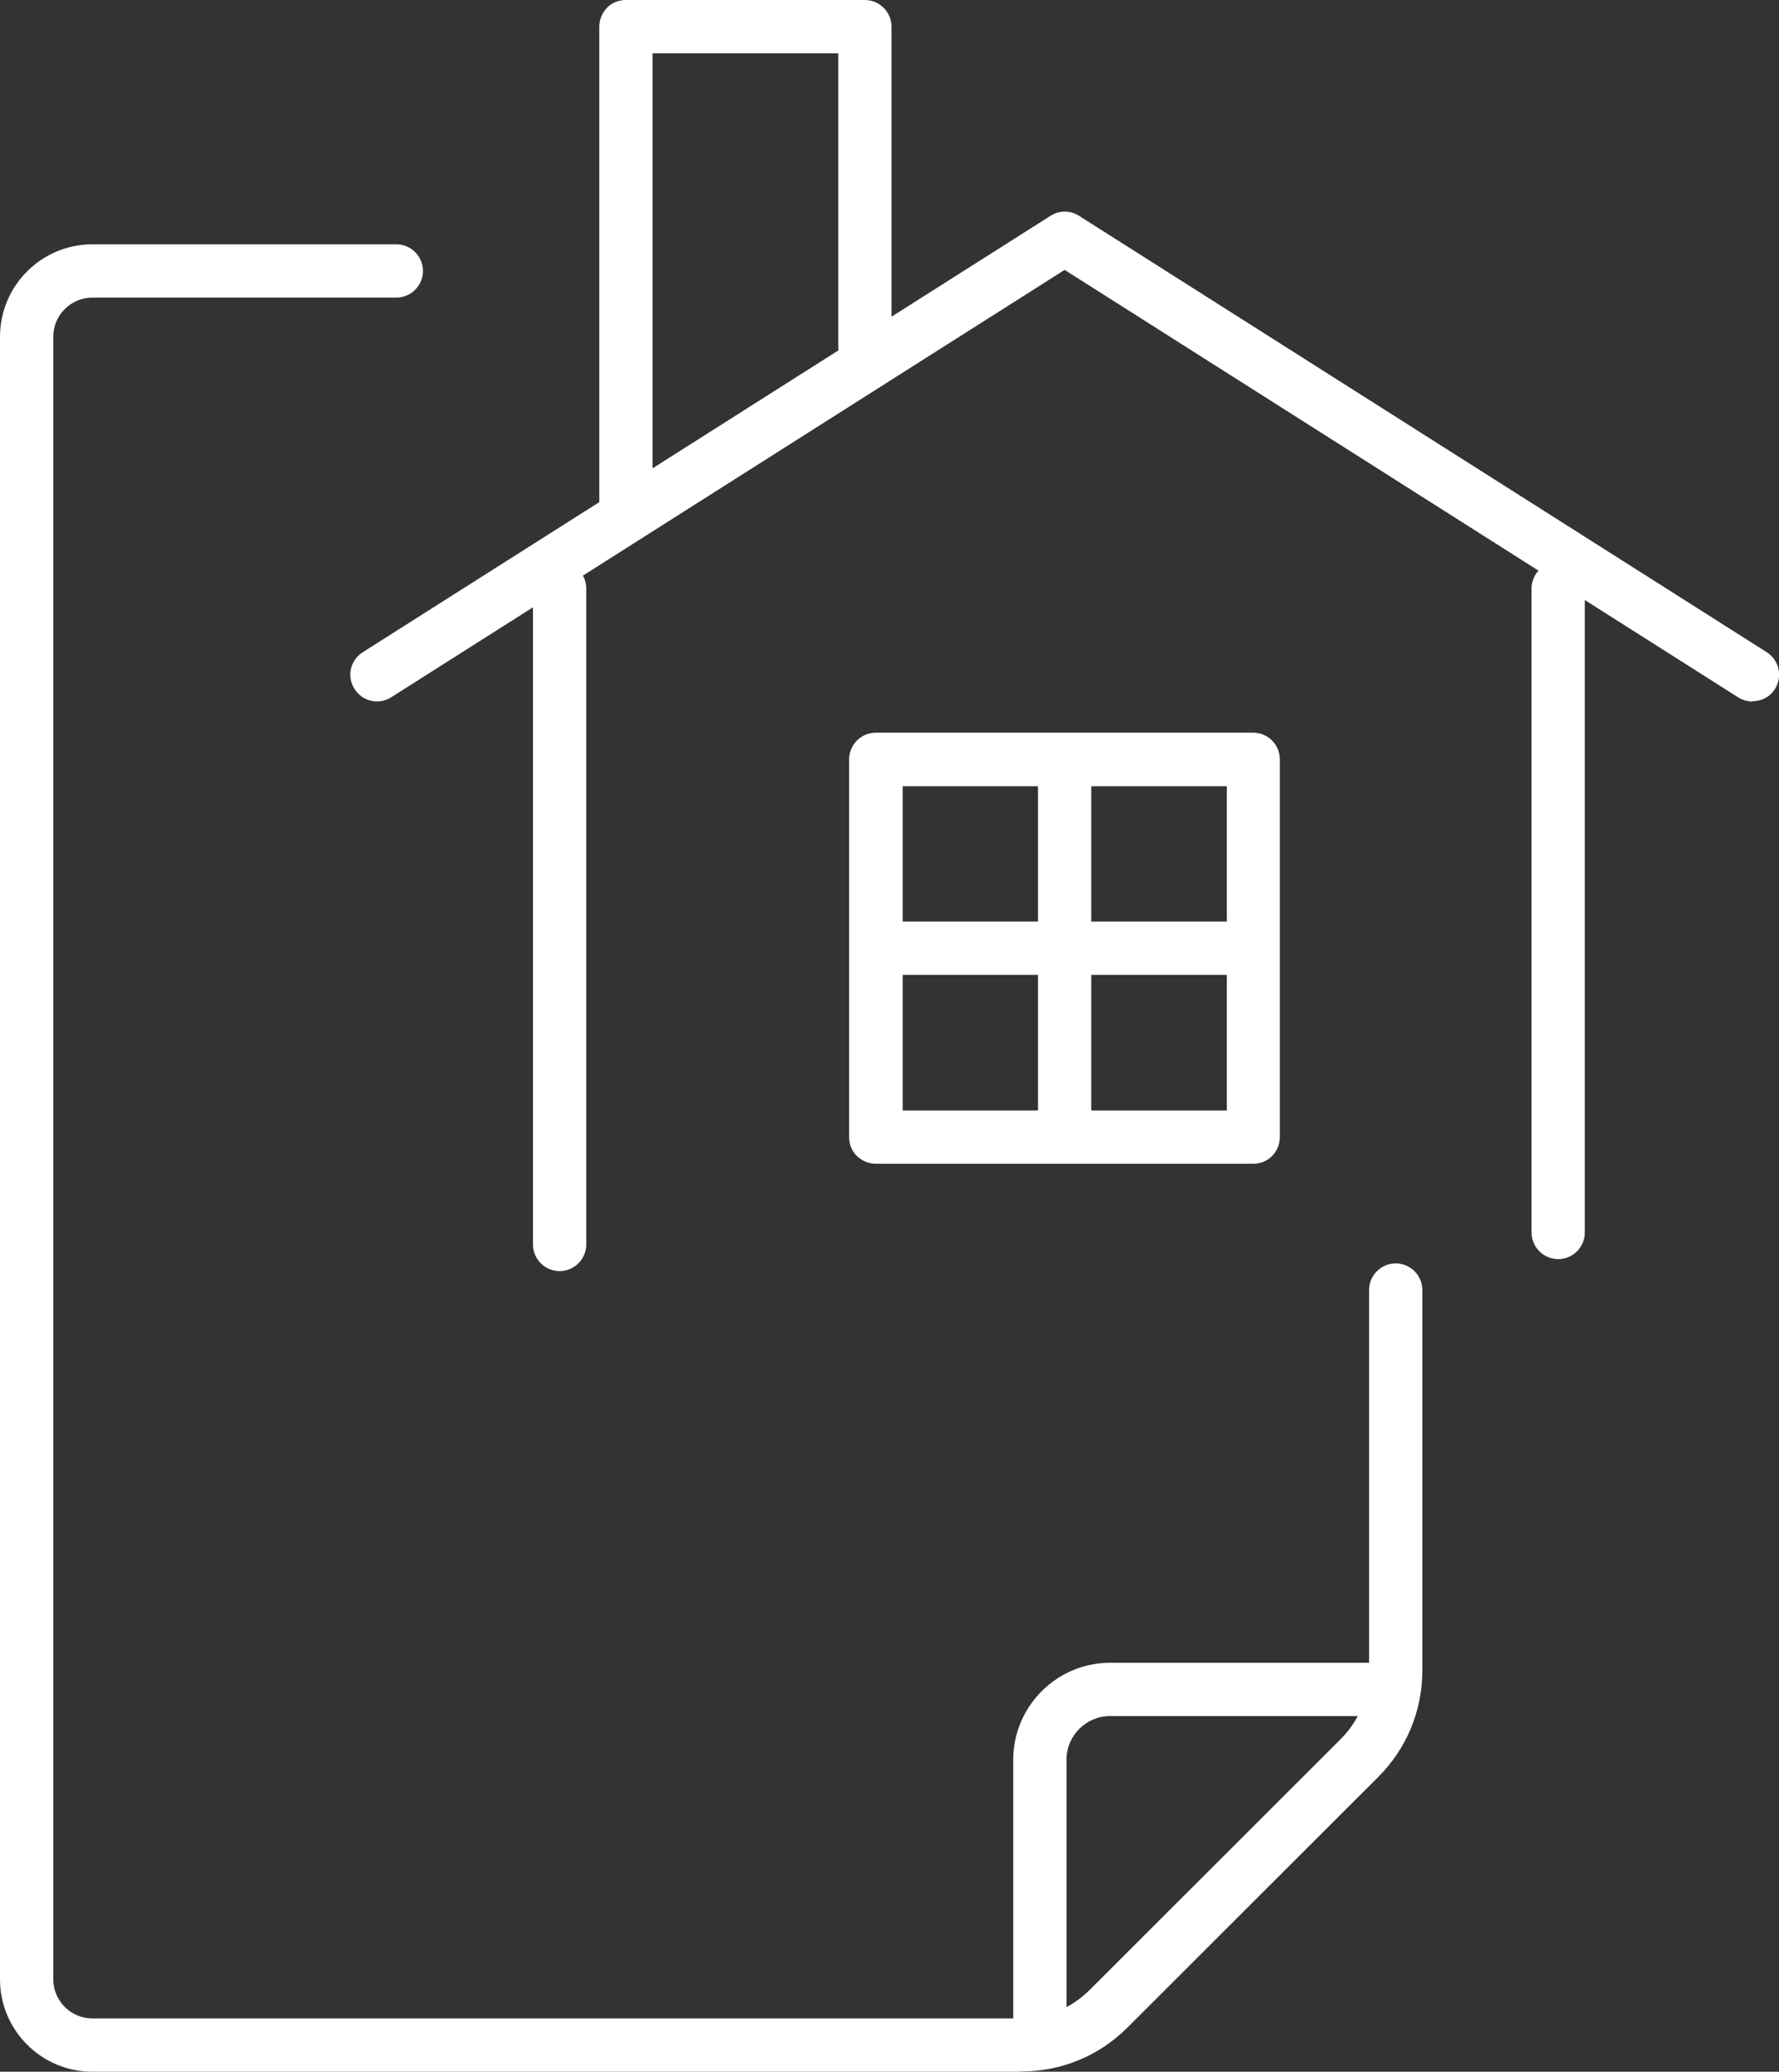 <?xml version="1.0" encoding="UTF-8"?><svg id="_レイヤー_2" xmlns="http://www.w3.org/2000/svg" viewBox="0 0 66.79 77.76"><rect x="0" y="0" width="66.79" height="77.76" fill="#333333" stroke="none"/><defs><style>.cls-1{fill:#fff;stroke-width:0px;}</style></defs><g id="TOP"><path class="cls-1" d="m39.04,77.38c-.55,0-1-.45-1-1v-10.33c0-2,1.63-3.64,3.64-3.64h10.33c.55,0,1,.45,1,1s-.45,1-1,1h-10.33c-.9,0-1.64.73-1.64,1.64v10.33c0,.55-.45,1-1,1Z"/><path class="cls-1" d="m38.32,77.76H3.47c-1.91,0-3.47-1.55-3.47-3.47V12.64c0-1.91,1.55-3.47,3.47-3.47h11.41c.55,0,1,.45,1,1s-.45,1-1,1H3.47c-.81,0-1.47.66-1.47,1.47v61.65c0,.81.66,1.47,1.47,1.47h34.86c.97,0,1.89-.38,2.58-1.07l9.42-9.41c.69-.69,1.07-1.6,1.07-2.58v-14.28c0-.55.45-1,1-1s1,.45,1,1v14.28c0,1.51-.59,2.93-1.65,3.99l-9.42,9.41c-1.07,1.07-2.48,1.65-3.99,1.65Z"/><path class="cls-1" d="m65.79,26.33c-.18,0-.37-.05-.54-.16l-25.28-16.04L14.69,26.17c-.47.3-1.08.16-1.38-.31-.3-.47-.16-1.08.31-1.38l25.82-16.38c.33-.21.74-.21,1.07,0l25.82,16.38c.47.3.6.91.31,1.38-.19.3-.51.46-.85.46Z"/><path class="cls-1" d="m23.5,19.86h0c-.55,0-1-.45-1-1V1c0-.27.11-.52.29-.71.19-.19.44-.29.71-.29h8.97c.55,0,1,.45,1,1v11.99c0,.55-.45,1-1,1h0c-.55,0-1-.45-1-1V2s-6.97,0-6.97,0v16.86c0,.55-.45,1-1,1Z"/><path class="cls-1" d="m47.06,43.68h-14.18c-.27,0-.52-.11-.71-.29s-.29-.44-.29-.71v-14.18c0-.55.45-1,1-1h14.17c.55,0,1,.45,1,1v14.18c0,.27-.11.52-.29.71-.19.19-.44.29-.71.29Zm-13.18-2h12.18s0-12.17,0-12.17h-12.17s0,12.17,0,12.17Z"/><path class="cls-1" d="m39.97,43.15h0c-.55,0-1-.45-1-1v-13.1c0-.55.45-1,1-1h0c.55,0,1,.45,1,1v13.1c0,.55-.45,1-1,1Z"/><path class="cls-1" d="m46.58,36.59h-13.23c-.55,0-1-.45-1-1s.45-1,1-1h13.23c.55,0,1,.45,1,1s-.45,1-1,1Z"/><path class="cls-1" d="m21.01,47.71h0c-.55,0-1-.45-1-1v-24.62c0-.55.45-1,1-1h0c.55,0,1,.45,1,1v24.62c0,.55-.45,1-1,1Z"/><path class="cls-1" d="m58.5,47.26h0c-.55,0-1-.45-1-1v-24.17c0-.55.45-1,1-1h0c.55,0,1,.45,1,1v24.17c0,.55-.45,1-1,1Z"/></g></svg>